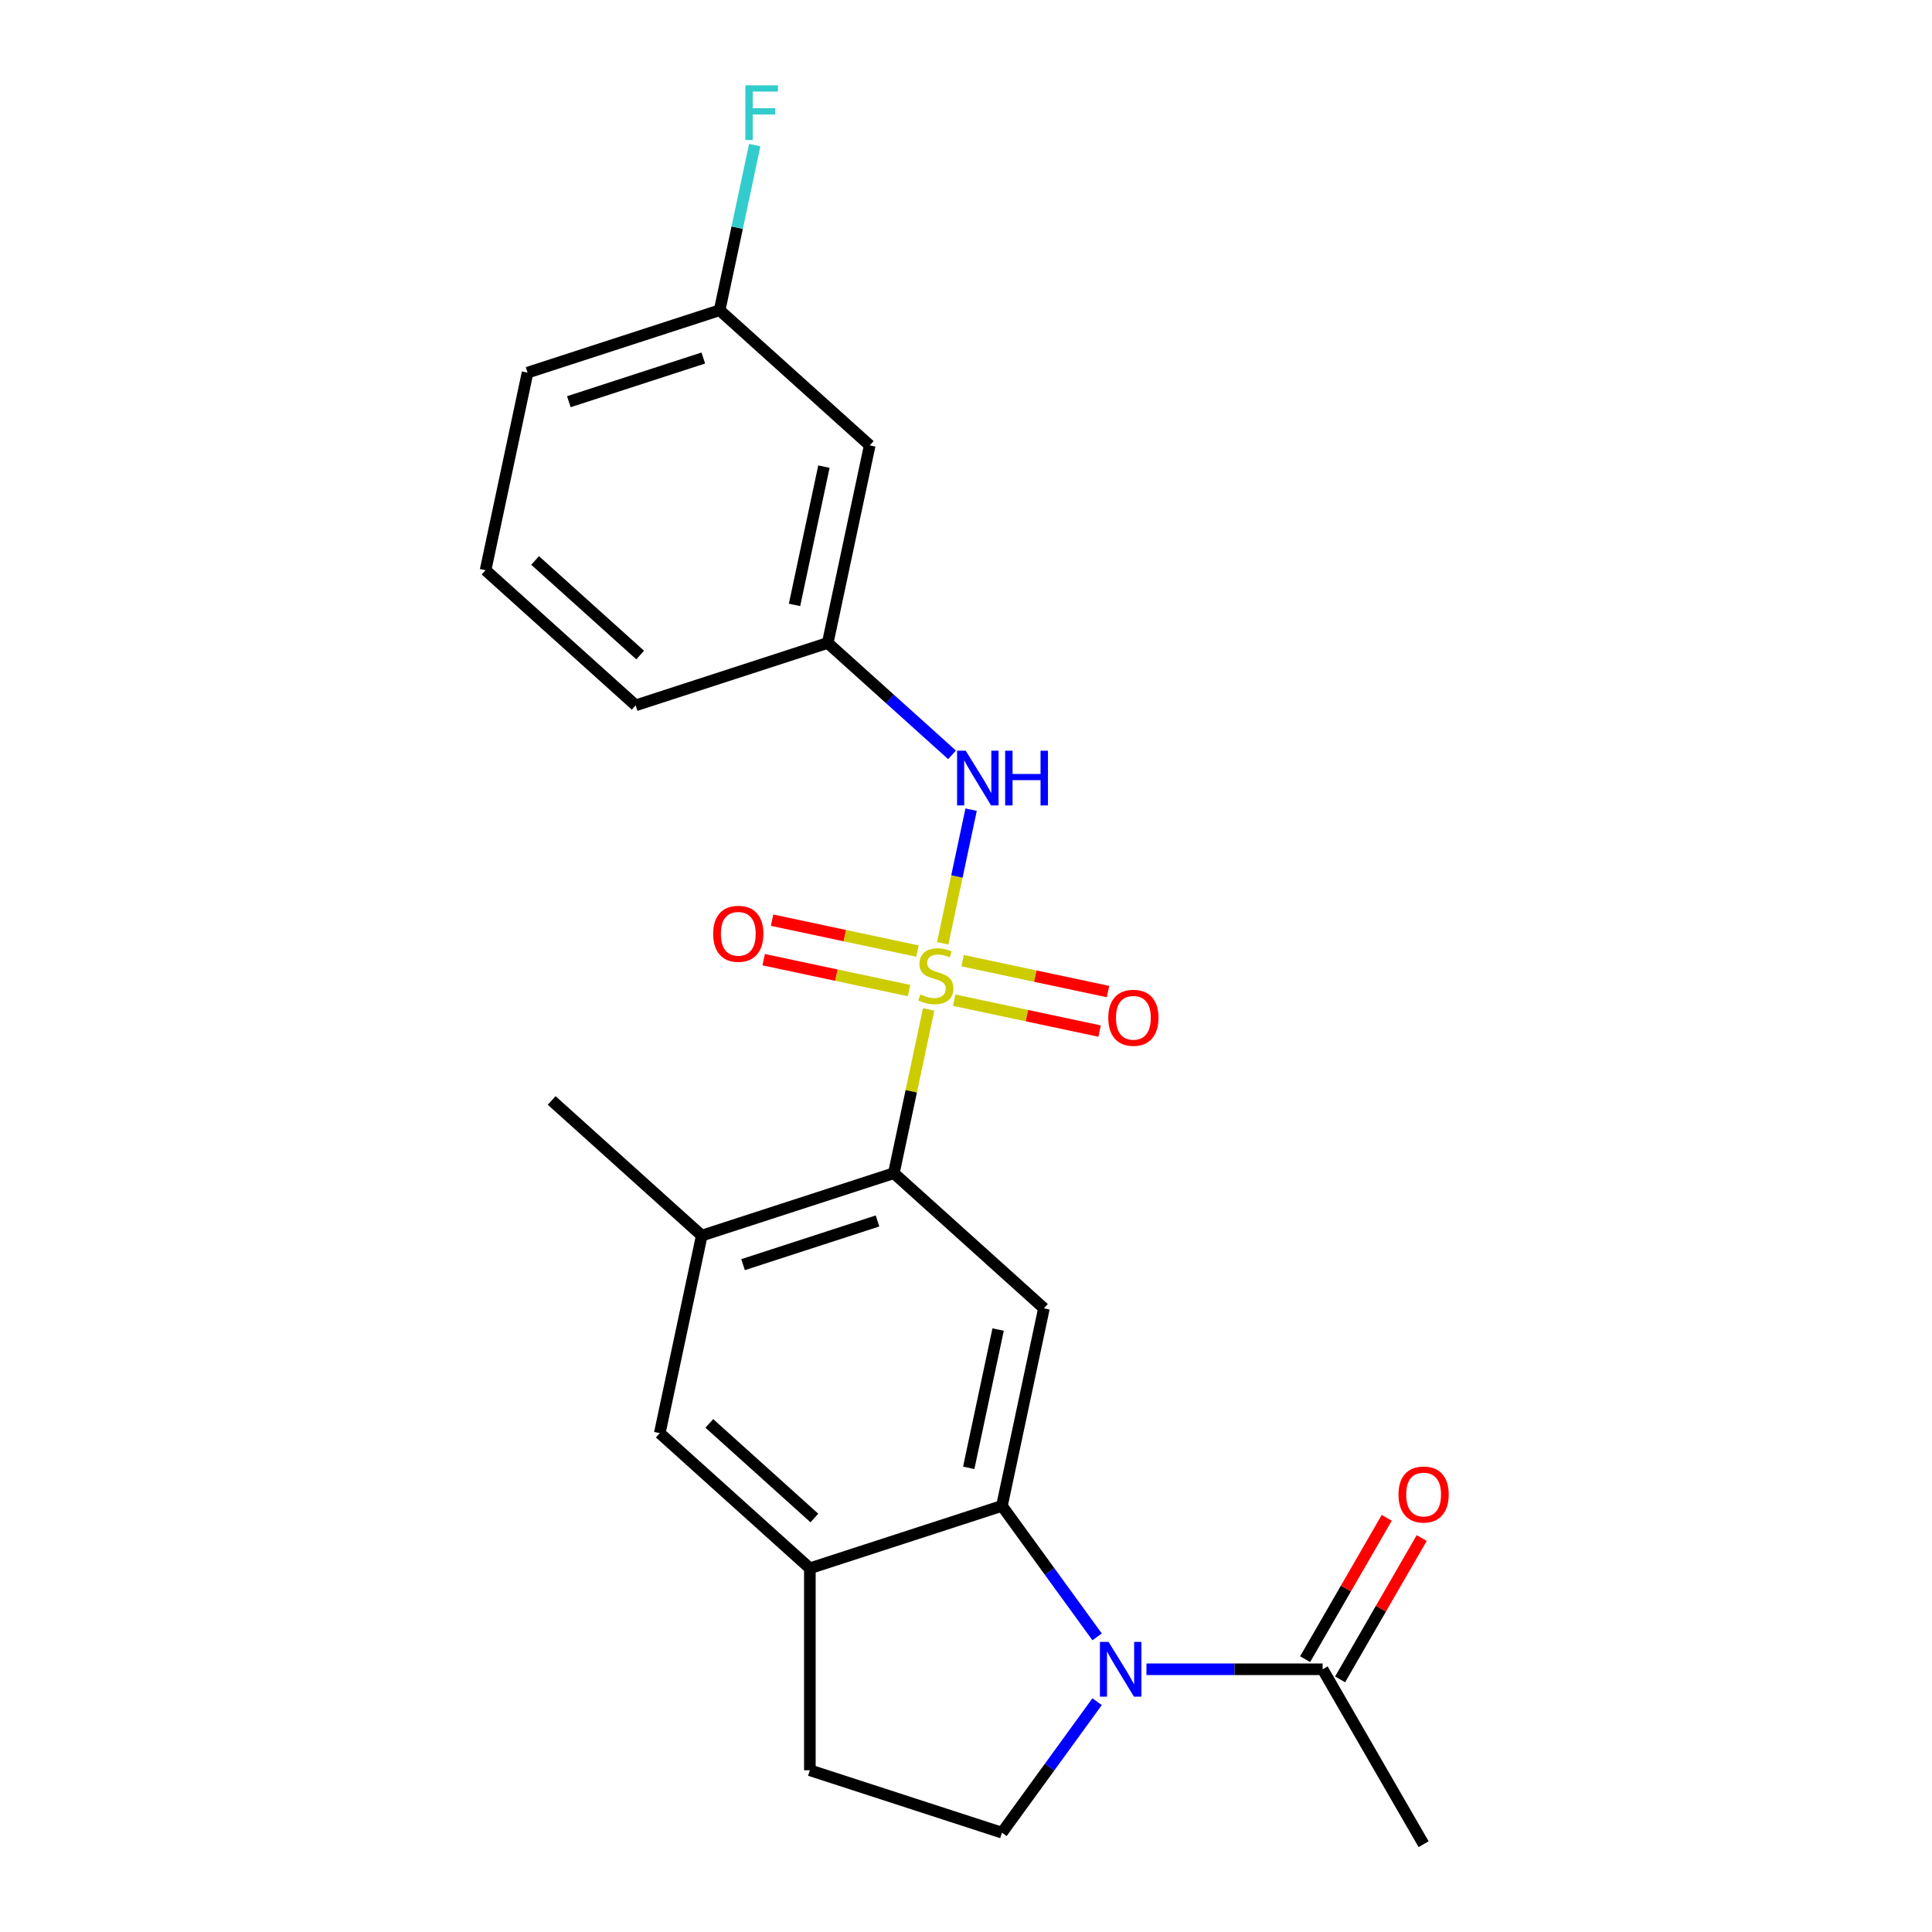 <?xml version='1.0' encoding='iso-8859-1'?>
<svg version='1.1' baseProfile='full'
              xmlns='http://www.w3.org/2000/svg'
                      xmlns:rdkit='http://www.rdkit.org/xml'
                      xmlns:xlink='http://www.w3.org/1999/xlink'
                  xml:space='preserve'
width='1000px' height='1000px' viewBox='0 0 1000 1000'>
<!-- END OF HEADER -->
<rect style='opacity:1.0;fill:#FFFFFF;stroke:none' width='1000' height='1000' x='0' y='0'> </rect>
<path class='bond-2' d='M 480.669,522.477 L 471.661,564.857' style='fill:none;fill-rule:evenodd;stroke:#CCCC00;stroke-width:6px;stroke-linecap:butt;stroke-linejoin:miter;stroke-opacity:1' />
<path class='bond-2' d='M 471.661,564.857 L 462.653,607.237' style='fill:none;fill-rule:evenodd;stroke:#000000;stroke-width:6px;stroke-linecap:butt;stroke-linejoin:miter;stroke-opacity:1' />
<path class='bond-4' d='M 487.944,488.25 L 495.296,453.663' style='fill:none;fill-rule:evenodd;stroke:#CCCC00;stroke-width:6px;stroke-linecap:butt;stroke-linejoin:miter;stroke-opacity:1' />
<path class='bond-4' d='M 495.296,453.663 L 502.647,419.076' style='fill:none;fill-rule:evenodd;stroke:#0000FF;stroke-width:6px;stroke-linecap:butt;stroke-linejoin:miter;stroke-opacity:1' />
<path class='bond-10' d='M 493.907,517.695 L 531.53,525.692' style='fill:none;fill-rule:evenodd;stroke:#CCCC00;stroke-width:6px;stroke-linecap:butt;stroke-linejoin:miter;stroke-opacity:1' />
<path class='bond-10' d='M 531.53,525.692 L 569.153,533.689' style='fill:none;fill-rule:evenodd;stroke:#FF0000;stroke-width:6px;stroke-linecap:butt;stroke-linejoin:miter;stroke-opacity:1' />
<path class='bond-10' d='M 498.254,497.244 L 535.877,505.241' style='fill:none;fill-rule:evenodd;stroke:#CCCC00;stroke-width:6px;stroke-linecap:butt;stroke-linejoin:miter;stroke-opacity:1' />
<path class='bond-10' d='M 535.877,505.241 L 573.499,513.238' style='fill:none;fill-rule:evenodd;stroke:#FF0000;stroke-width:6px;stroke-linecap:butt;stroke-linejoin:miter;stroke-opacity:1' />
<path class='bond-11' d='M 474.867,492.273 L 437.245,484.276' style='fill:none;fill-rule:evenodd;stroke:#CCCC00;stroke-width:6px;stroke-linecap:butt;stroke-linejoin:miter;stroke-opacity:1' />
<path class='bond-11' d='M 437.245,484.276 L 399.622,476.279' style='fill:none;fill-rule:evenodd;stroke:#FF0000;stroke-width:6px;stroke-linecap:butt;stroke-linejoin:miter;stroke-opacity:1' />
<path class='bond-11' d='M 470.52,512.724 L 432.898,504.727' style='fill:none;fill-rule:evenodd;stroke:#CCCC00;stroke-width:6px;stroke-linecap:butt;stroke-linejoin:miter;stroke-opacity:1' />
<path class='bond-11' d='M 432.898,504.727 L 395.275,496.73' style='fill:none;fill-rule:evenodd;stroke:#FF0000;stroke-width:6px;stroke-linecap:butt;stroke-linejoin:miter;stroke-opacity:1' />
<path class='bond-0' d='M 567.864,847.24 L 543.234,813.34' style='fill:none;fill-rule:evenodd;stroke:#0000FF;stroke-width:6px;stroke-linecap:butt;stroke-linejoin:miter;stroke-opacity:1' />
<path class='bond-0' d='M 543.234,813.34 L 518.605,779.44' style='fill:none;fill-rule:evenodd;stroke:#000000;stroke-width:6px;stroke-linecap:butt;stroke-linejoin:miter;stroke-opacity:1' />
<path class='bond-6' d='M 593.404,864.013 L 638.996,864.013' style='fill:none;fill-rule:evenodd;stroke:#0000FF;stroke-width:6px;stroke-linecap:butt;stroke-linejoin:miter;stroke-opacity:1' />
<path class='bond-6' d='M 638.996,864.013 L 684.588,864.013' style='fill:none;fill-rule:evenodd;stroke:#000000;stroke-width:6px;stroke-linecap:butt;stroke-linejoin:miter;stroke-opacity:1' />
<path class='bond-8' d='M 567.864,880.786 L 543.234,914.686' style='fill:none;fill-rule:evenodd;stroke:#0000FF;stroke-width:6px;stroke-linecap:butt;stroke-linejoin:miter;stroke-opacity:1' />
<path class='bond-8' d='M 543.234,914.686 L 518.605,948.586' style='fill:none;fill-rule:evenodd;stroke:#000000;stroke-width:6px;stroke-linecap:butt;stroke-linejoin:miter;stroke-opacity:1' />
<path class='bond-1' d='M 518.605,779.44 L 540.339,677.187' style='fill:none;fill-rule:evenodd;stroke:#000000;stroke-width:6px;stroke-linecap:butt;stroke-linejoin:miter;stroke-opacity:1' />
<path class='bond-1' d='M 501.414,759.755 L 516.628,688.178' style='fill:none;fill-rule:evenodd;stroke:#000000;stroke-width:6px;stroke-linecap:butt;stroke-linejoin:miter;stroke-opacity:1' />
<path class='bond-23' d='M 518.605,779.44 L 419.183,811.744' style='fill:none;fill-rule:evenodd;stroke:#000000;stroke-width:6px;stroke-linecap:butt;stroke-linejoin:miter;stroke-opacity:1' />
<path class='bond-3' d='M 462.653,607.237 L 540.339,677.187' style='fill:none;fill-rule:evenodd;stroke:#000000;stroke-width:6px;stroke-linecap:butt;stroke-linejoin:miter;stroke-opacity:1' />
<path class='bond-7' d='M 462.653,607.237 L 363.231,639.541' style='fill:none;fill-rule:evenodd;stroke:#000000;stroke-width:6px;stroke-linecap:butt;stroke-linejoin:miter;stroke-opacity:1' />
<path class='bond-7' d='M 454.2,631.967 L 384.605,654.58' style='fill:none;fill-rule:evenodd;stroke:#000000;stroke-width:6px;stroke-linecap:butt;stroke-linejoin:miter;stroke-opacity:1' />
<path class='bond-13' d='M 492.768,390.707 L 460.602,361.744' style='fill:none;fill-rule:evenodd;stroke:#0000FF;stroke-width:6px;stroke-linecap:butt;stroke-linejoin:miter;stroke-opacity:1' />
<path class='bond-13' d='M 460.602,361.744 L 428.435,332.781' style='fill:none;fill-rule:evenodd;stroke:#000000;stroke-width:6px;stroke-linecap:butt;stroke-linejoin:miter;stroke-opacity:1' />
<path class='bond-5' d='M 419.183,811.744 L 341.497,741.795' style='fill:none;fill-rule:evenodd;stroke:#000000;stroke-width:6px;stroke-linecap:butt;stroke-linejoin:miter;stroke-opacity:1' />
<path class='bond-5' d='M 421.52,785.714 L 367.139,736.75' style='fill:none;fill-rule:evenodd;stroke:#000000;stroke-width:6px;stroke-linecap:butt;stroke-linejoin:miter;stroke-opacity:1' />
<path class='bond-12' d='M 419.183,811.744 L 419.183,916.282' style='fill:none;fill-rule:evenodd;stroke:#000000;stroke-width:6px;stroke-linecap:butt;stroke-linejoin:miter;stroke-opacity:1' />
<path class='bond-14' d='M 693.642,869.24 L 714.761,832.66' style='fill:none;fill-rule:evenodd;stroke:#000000;stroke-width:6px;stroke-linecap:butt;stroke-linejoin:miter;stroke-opacity:1' />
<path class='bond-14' d='M 714.761,832.66 L 735.88,796.081' style='fill:none;fill-rule:evenodd;stroke:#FF0000;stroke-width:6px;stroke-linecap:butt;stroke-linejoin:miter;stroke-opacity:1' />
<path class='bond-14' d='M 675.535,858.786 L 696.654,822.207' style='fill:none;fill-rule:evenodd;stroke:#000000;stroke-width:6px;stroke-linecap:butt;stroke-linejoin:miter;stroke-opacity:1' />
<path class='bond-14' d='M 696.654,822.207 L 717.773,785.627' style='fill:none;fill-rule:evenodd;stroke:#FF0000;stroke-width:6px;stroke-linecap:butt;stroke-linejoin:miter;stroke-opacity:1' />
<path class='bond-18' d='M 684.588,864.013 L 736.857,954.545' style='fill:none;fill-rule:evenodd;stroke:#000000;stroke-width:6px;stroke-linecap:butt;stroke-linejoin:miter;stroke-opacity:1' />
<path class='bond-9' d='M 363.231,639.541 L 341.497,741.795' style='fill:none;fill-rule:evenodd;stroke:#000000;stroke-width:6px;stroke-linecap:butt;stroke-linejoin:miter;stroke-opacity:1' />
<path class='bond-19' d='M 363.231,639.541 L 285.544,569.592' style='fill:none;fill-rule:evenodd;stroke:#000000;stroke-width:6px;stroke-linecap:butt;stroke-linejoin:miter;stroke-opacity:1' />
<path class='bond-25' d='M 518.605,948.586 L 419.183,916.282' style='fill:none;fill-rule:evenodd;stroke:#000000;stroke-width:6px;stroke-linecap:butt;stroke-linejoin:miter;stroke-opacity:1' />
<path class='bond-15' d='M 428.435,332.781 L 450.17,230.528' style='fill:none;fill-rule:evenodd;stroke:#000000;stroke-width:6px;stroke-linecap:butt;stroke-linejoin:miter;stroke-opacity:1' />
<path class='bond-15' d='M 411.245,313.096 L 426.459,241.519' style='fill:none;fill-rule:evenodd;stroke:#000000;stroke-width:6px;stroke-linecap:butt;stroke-linejoin:miter;stroke-opacity:1' />
<path class='bond-21' d='M 428.435,332.781 L 329.014,365.085' style='fill:none;fill-rule:evenodd;stroke:#000000;stroke-width:6px;stroke-linecap:butt;stroke-linejoin:miter;stroke-opacity:1' />
<path class='bond-16' d='M 450.17,230.528 L 372.483,160.578' style='fill:none;fill-rule:evenodd;stroke:#000000;stroke-width:6px;stroke-linecap:butt;stroke-linejoin:miter;stroke-opacity:1' />
<path class='bond-17' d='M 372.483,160.578 L 381.568,117.838' style='fill:none;fill-rule:evenodd;stroke:#000000;stroke-width:6px;stroke-linecap:butt;stroke-linejoin:miter;stroke-opacity:1' />
<path class='bond-17' d='M 381.568,117.838 L 390.652,75.098' style='fill:none;fill-rule:evenodd;stroke:#33CCCC;stroke-width:6px;stroke-linecap:butt;stroke-linejoin:miter;stroke-opacity:1' />
<path class='bond-24' d='M 372.483,160.578 L 273.062,192.882' style='fill:none;fill-rule:evenodd;stroke:#000000;stroke-width:6px;stroke-linecap:butt;stroke-linejoin:miter;stroke-opacity:1' />
<path class='bond-24' d='M 364.031,185.308 L 294.436,207.921' style='fill:none;fill-rule:evenodd;stroke:#000000;stroke-width:6px;stroke-linecap:butt;stroke-linejoin:miter;stroke-opacity:1' />
<path class='bond-20' d='M 251.327,295.136 L 329.014,365.085' style='fill:none;fill-rule:evenodd;stroke:#000000;stroke-width:6px;stroke-linecap:butt;stroke-linejoin:miter;stroke-opacity:1' />
<path class='bond-20' d='M 276.97,290.091 L 331.351,339.055' style='fill:none;fill-rule:evenodd;stroke:#000000;stroke-width:6px;stroke-linecap:butt;stroke-linejoin:miter;stroke-opacity:1' />
<path class='bond-22' d='M 251.327,295.136 L 273.062,192.882' style='fill:none;fill-rule:evenodd;stroke:#000000;stroke-width:6px;stroke-linecap:butt;stroke-linejoin:miter;stroke-opacity:1' />
<path  class='atom-0' d='M 476.387 514.704
Q 476.707 514.824, 478.027 515.384
Q 479.347 515.944, 480.787 516.304
Q 482.267 516.624, 483.707 516.624
Q 486.387 516.624, 487.947 515.344
Q 489.507 514.024, 489.507 511.744
Q 489.507 510.184, 488.707 509.224
Q 487.947 508.264, 486.747 507.744
Q 485.547 507.224, 483.547 506.624
Q 481.027 505.864, 479.507 505.144
Q 478.027 504.424, 476.947 502.904
Q 475.907 501.384, 475.907 498.824
Q 475.907 495.264, 478.307 493.064
Q 480.747 490.864, 485.547 490.864
Q 488.827 490.864, 492.547 492.424
L 491.627 495.504
Q 488.227 494.104, 485.667 494.104
Q 482.907 494.104, 481.387 495.264
Q 479.867 496.384, 479.907 498.344
Q 479.907 499.864, 480.667 500.784
Q 481.467 501.704, 482.587 502.224
Q 483.747 502.744, 485.667 503.344
Q 488.227 504.144, 489.747 504.944
Q 491.267 505.744, 492.347 507.384
Q 493.467 508.984, 493.467 511.744
Q 493.467 515.664, 490.827 517.784
Q 488.227 519.864, 483.867 519.864
Q 481.347 519.864, 479.427 519.304
Q 477.547 518.784, 475.307 517.864
L 476.387 514.704
' fill='#CCCC00'/>
<path  class='atom-1' d='M 573.79 849.853
L 583.07 864.853
Q 583.99 866.333, 585.47 869.013
Q 586.95 871.693, 587.03 871.853
L 587.03 849.853
L 590.79 849.853
L 590.79 878.173
L 586.91 878.173
L 576.95 861.773
Q 575.79 859.853, 574.55 857.653
Q 573.35 855.453, 572.99 854.773
L 572.99 878.173
L 569.31 878.173
L 569.31 849.853
L 573.79 849.853
' fill='#0000FF'/>
<path  class='atom-5' d='M 499.862 388.57
L 509.142 403.57
Q 510.062 405.05, 511.542 407.73
Q 513.022 410.41, 513.102 410.57
L 513.102 388.57
L 516.862 388.57
L 516.862 416.89
L 512.982 416.89
L 503.022 400.49
Q 501.862 398.57, 500.622 396.37
Q 499.422 394.17, 499.062 393.49
L 499.062 416.89
L 495.382 416.89
L 495.382 388.57
L 499.862 388.57
' fill='#0000FF'/>
<path  class='atom-5' d='M 520.262 388.57
L 524.102 388.57
L 524.102 400.61
L 538.582 400.61
L 538.582 388.57
L 542.422 388.57
L 542.422 416.89
L 538.582 416.89
L 538.582 403.81
L 524.102 403.81
L 524.102 416.89
L 520.262 416.89
L 520.262 388.57
' fill='#0000FF'/>
<path  class='atom-11' d='M 573.641 526.799
Q 573.641 519.999, 577.001 516.199
Q 580.361 512.399, 586.641 512.399
Q 592.921 512.399, 596.281 516.199
Q 599.641 519.999, 599.641 526.799
Q 599.641 533.679, 596.241 537.599
Q 592.841 541.479, 586.641 541.479
Q 580.401 541.479, 577.001 537.599
Q 573.641 533.719, 573.641 526.799
M 586.641 538.279
Q 590.961 538.279, 593.281 535.399
Q 595.641 532.479, 595.641 526.799
Q 595.641 521.239, 593.281 518.439
Q 590.961 515.599, 586.641 515.599
Q 582.321 515.599, 579.961 518.399
Q 577.641 521.199, 577.641 526.799
Q 577.641 532.519, 579.961 535.399
Q 582.321 538.279, 586.641 538.279
' fill='#FF0000'/>
<path  class='atom-12' d='M 369.134 483.329
Q 369.134 476.529, 372.494 472.729
Q 375.854 468.929, 382.134 468.929
Q 388.414 468.929, 391.774 472.729
Q 395.134 476.529, 395.134 483.329
Q 395.134 490.209, 391.734 494.129
Q 388.334 498.009, 382.134 498.009
Q 375.894 498.009, 372.494 494.129
Q 369.134 490.249, 369.134 483.329
M 382.134 494.809
Q 386.454 494.809, 388.774 491.929
Q 391.134 489.009, 391.134 483.329
Q 391.134 477.769, 388.774 474.969
Q 386.454 472.129, 382.134 472.129
Q 377.814 472.129, 375.454 474.929
Q 373.134 477.729, 373.134 483.329
Q 373.134 489.049, 375.454 491.929
Q 377.814 494.809, 382.134 494.809
' fill='#FF0000'/>
<path  class='atom-15' d='M 723.857 773.561
Q 723.857 766.761, 727.217 762.961
Q 730.577 759.161, 736.857 759.161
Q 743.137 759.161, 746.497 762.961
Q 749.857 766.761, 749.857 773.561
Q 749.857 780.441, 746.457 784.361
Q 743.057 788.241, 736.857 788.241
Q 730.617 788.241, 727.217 784.361
Q 723.857 780.481, 723.857 773.561
M 736.857 785.041
Q 741.177 785.041, 743.497 782.161
Q 745.857 779.241, 745.857 773.561
Q 745.857 768.001, 743.497 765.201
Q 741.177 762.361, 736.857 762.361
Q 732.537 762.361, 730.177 765.161
Q 727.857 767.961, 727.857 773.561
Q 727.857 779.281, 730.177 782.161
Q 732.537 785.041, 736.857 785.041
' fill='#FF0000'/>
<path  class='atom-18' d='M 385.798 44.165
L 402.638 44.165
L 402.638 47.405
L 389.598 47.405
L 389.598 56.005
L 401.198 56.005
L 401.198 59.285
L 389.598 59.285
L 389.598 72.485
L 385.798 72.485
L 385.798 44.165
' fill='#33CCCC'/>
</svg>

